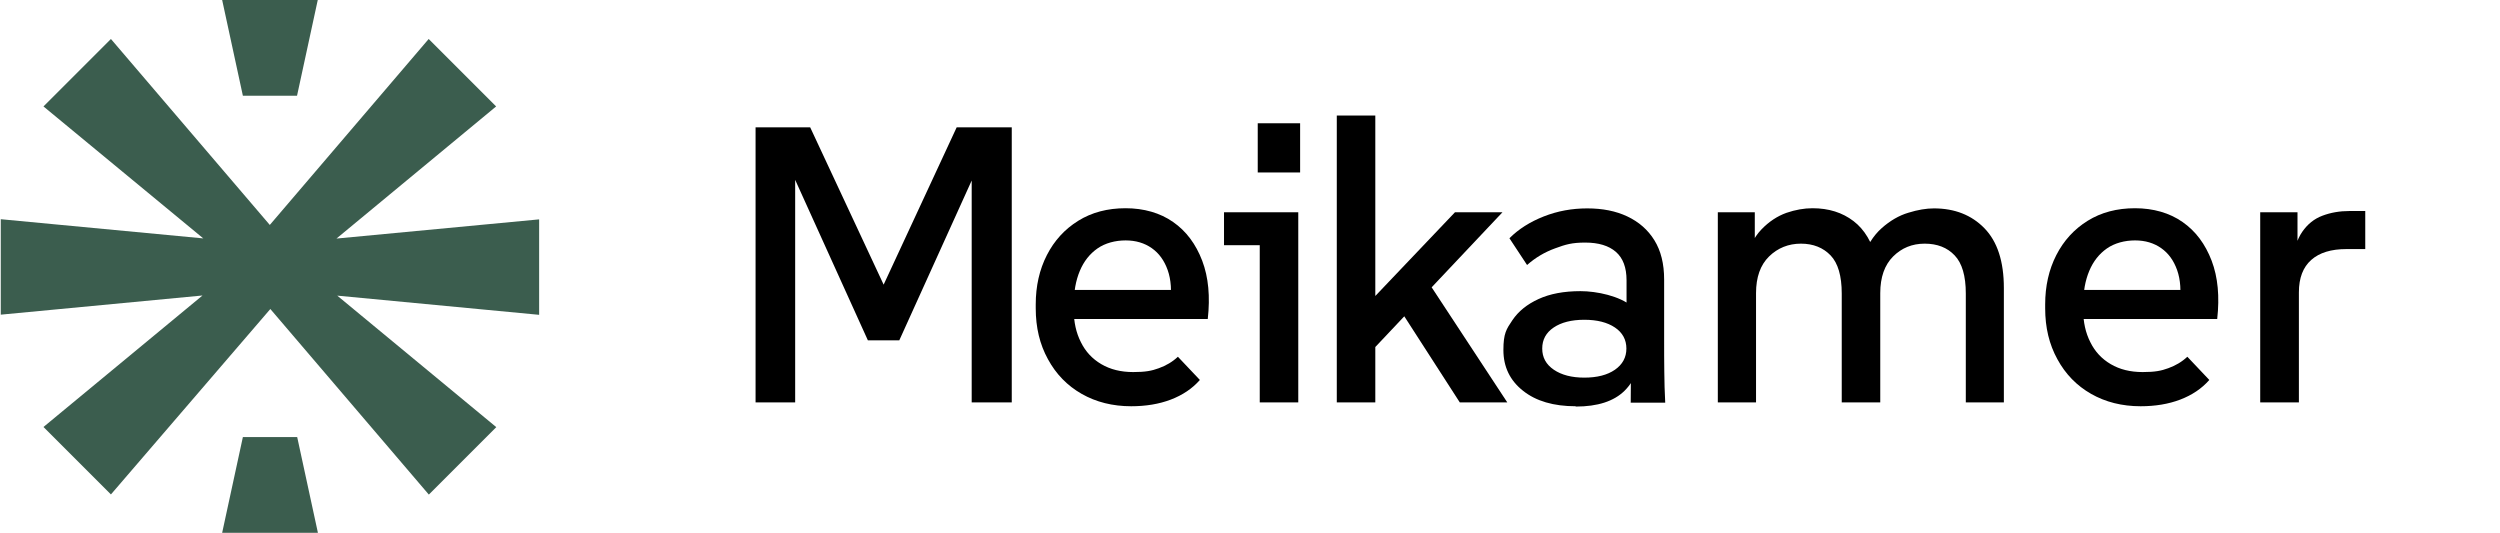 <?xml version="1.0" encoding="UTF-8"?>
<svg xmlns="http://www.w3.org/2000/svg" version="1.1" xmlns:xlink="http://www.w3.org/1999/xlink" viewBox="0 0 1616 344.3">
  <defs>
    <style>
      .cls-1 {
        fill: none;
      }

      .cls-2 {
        isolation: isolate;
      }

      .cls-3 {
        fill: #3b5d4e;
      }

      .cls-4 {
        clip-path: url(#clippath);
      }
    </style>
    <clipPath id="clippath">
      <rect class="cls-1" x=".5" width="1615.5" height="344.3"/>
    </clipPath>
  </defs>
  <!-- Generator: Adobe Illustrator 28.7.1, SVG Export Plug-In . SVG Version: 1.2.0 Build 142)  -->
  <g>
    <g id="Laag_1">
      <g id="Group_180">
        <g id="Group_178">
          <path id="Path_861" class="cls-3" d="M143.6,0l13.4,61.9h35L205.4,0h-61.9Z"/>
          <path id="Union_6" class="cls-3" d="M174.7,199.8l-103,119.8-43.6-43.6,102.8-85L.5,203.4v-61.7l130.9,12.4L28.1,68.8l43.6-43.6,102.7,120.2,102.7-120.2,43.6,43.6-103.2,85.4,131-12.4v61.7l-130.5-12.4,102.8,85-43.6,43.6-102.4-119.9Z"/>
          <path id="Path_868" class="cls-3" d="M157,282.5l-13.4,61.9h61.9l-13.4-61.9h-35Z"/>
        </g>
        <g id="Group_176">
          <g class="cls-4">
            <g id="Group_175">
              <g id="Meikamer" class="cls-2">
                <g class="cls-2">
                  <path d="M488.4,260.1V82.3h35.3l53.6,114.8h-12.2l53.3-114.8h35.6v177.8h-25.9V96.3l9.1.3-55.9,123.4h-20.3l-55.9-123.4,8.9-.3v163.8h-25.7Z"/>
                </g>
                <g class="cls-2">
                  <path d="M731.2,262.6c-12,0-22.7-2.7-32-8-9.3-5.3-16.6-12.8-21.8-22.4-5.3-9.6-7.9-20.5-7.9-32.9v-2.5c0-11.9,2.4-22.5,7.2-31.9,4.8-9.4,11.6-16.8,20.3-22.2,8.7-5.4,18.9-8.1,30.6-8.1s22.3,3,30.7,8.9c8.5,5.9,14.7,14.3,18.8,25,4.1,10.8,5.2,23.3,3.6,37.7h-93.5v-18.8h80l-10.9,9.7c1.2-8.8.7-16.3-1.5-22.5-2.2-6.2-5.6-10.9-10.3-14.2-4.7-3.3-10.3-5-16.9-5s-13.2,1.7-18.2,5.2c-5,3.5-8.8,8.3-11.4,14.5-2.6,6.2-3.9,13.4-3.9,21.7v3.8c0,7.6,1.5,14.5,4.6,20.6,3,6.1,7.4,10.8,13.2,14.2,5.8,3.4,12.6,5.1,20.6,5.1s12-.8,16.6-2.5c4.7-1.7,8.8-4.1,12.3-7.4l14.2,15c-4.9,5.6-11.2,9.8-18.8,12.7-7.6,2.9-16.2,4.3-25.7,4.3Z"/>
                </g>
                <g class="cls-2">
                  <path d="M814.3,260.1v-112.8l11.2,11.2h-34.3v-21.3h48v122.9h-24.9ZM813,111.5v-31.8h27.4v31.8h-27.4Z"/>
                </g>
                <g class="cls-2">
                  <path d="M864.1,260.1V74.7h24.9v185.4h-24.9ZM877.5,236.5l-1.8-31.2,64.8-68.1h30.7l-93.7,99.3ZM943.6,260.1l-43.7-67.8,19-16.5,55.4,84.3h-30.7Z"/>
                </g>
                <g class="cls-2">
                  <path d="M1018.5,262.6c-14.2,0-25.6-3.3-34-10-8.5-6.7-12.7-15.5-12.7-26.3s1.9-13.5,5.8-19.3c3.9-5.8,9.5-10.3,16.9-13.7,7.4-3.4,16.4-5.1,27.1-5.1s25.4,3.2,33.1,9.7c7.7,6.4,11.6,15,11.6,25.7h-5.8c0,12.5-3.5,22.2-10.4,29-6.9,6.8-17.4,10.2-31.5,10.2ZM1054.1,260.1l.3-43.9-3-8.6v-26.4c0-8.3-2.3-14.4-6.9-18.4-4.6-4-11.2-6-19.8-6s-12.6,1.2-19.4,3.7c-6.9,2.5-12.9,6.1-18.2,10.8l-11.4-17.3c5.9-5.9,13.3-10.6,22.2-14.1,8.9-3.5,18.2-5.2,28.1-5.2s18.5,1.7,25.9,5.2c7.4,3.5,13.3,8.6,17.5,15.4,4.2,6.8,6.3,15.2,6.3,25.4v39.4c0,6.8,0,13.5.1,20.1,0,6.6.3,13.3.6,20.1h-22.4ZM1024.1,244.1c8.3,0,14.9-1.7,19.8-5.1,4.9-3.4,7.4-8,7.4-13.7s-2.5-10.3-7.4-13.6c-4.9-3.3-11.5-5-19.8-5s-14.9,1.7-19.8,5c-4.9,3.3-7.4,7.8-7.4,13.6s2.5,10.3,7.5,13.7c5,3.4,11.6,5.1,19.7,5.1Z"/>
                  <path d="M1110.4,260.1v-122.9h23.9v33l-6.6-.3c2.4-9.3,6-16.5,10.9-21.6,4.9-5.1,10.3-8.6,16.1-10.7,5.8-2,11.5-3,16.9-3,10.5,0,19.3,2.8,26.5,8.3,7.2,5.5,12.1,13.8,14.9,25h-9.4c3-8.8,7.3-15.6,12.7-20.4,5.4-4.8,11.2-8.2,17.3-10,6.1-1.9,11.6-2.8,16.5-2.8,13.4,0,24.3,4.3,32.6,12.8,8.4,8.6,12.6,21.5,12.6,38.7v73.9h-24.6v-70.4c0-11.3-2.4-19.6-7.2-24.6-4.8-5.1-11.3-7.6-19.4-7.6s-14.9,2.8-20.4,8.3c-5.5,5.5-8.3,13.4-8.3,23.7v70.6h-24.9v-70.4c0-11.3-2.4-19.6-7.2-24.6s-11.2-7.6-19.2-7.6-15,2.8-20.6,8.3c-5.6,5.5-8.4,13.4-8.4,23.7v70.6h-24.6Z"/>
                  <path d="M1383.7,262.6c-12,0-22.7-2.7-32-8-9.3-5.3-16.6-12.8-21.8-22.4-5.3-9.6-7.9-20.5-7.9-32.9v-2.5c0-11.9,2.4-22.5,7.2-31.9s11.6-16.8,20.3-22.2c8.7-5.4,18.9-8.1,30.6-8.1s22.3,3,30.7,8.9c8.5,5.9,14.7,14.3,18.8,25,4.1,10.8,5.2,23.3,3.6,37.7h-93.5v-18.8h80l-10.9,9.7c1.2-8.8.7-16.3-1.5-22.5-2.2-6.2-5.6-10.9-10.3-14.2-4.7-3.3-10.3-5-16.9-5s-13.2,1.7-18.2,5.2c-5,3.5-8.8,8.3-11.4,14.5-2.6,6.2-3.9,13.4-3.9,21.7v3.8c0,7.6,1.5,14.5,4.6,20.6,3,6.1,7.4,10.8,13.2,14.2,5.8,3.4,12.6,5.1,20.6,5.1s12-.8,16.6-2.5c4.7-1.7,8.8-4.1,12.3-7.4l14.2,15c-4.9,5.6-11.2,9.8-18.8,12.7-7.6,2.9-16.2,4.3-25.7,4.3Z"/>
                  <path d="M1461,260.1v-122.9h24.1v33.5l-3.3-.3c.8-8.8,3-15.7,6.4-20.6,3.4-4.9,7.7-8.4,13.1-10.4,5.3-2,11.1-3,17.4-3h10.2v24.6h-12.2c-9.8,0-17.4,2.3-22.7,7-5.3,4.7-8,11.6-8,21v71.1h-24.9Z"/>
                </g>
              </g>
            </g>
          </g>
        </g>
      </g>
    </g>
  </g>
</svg>